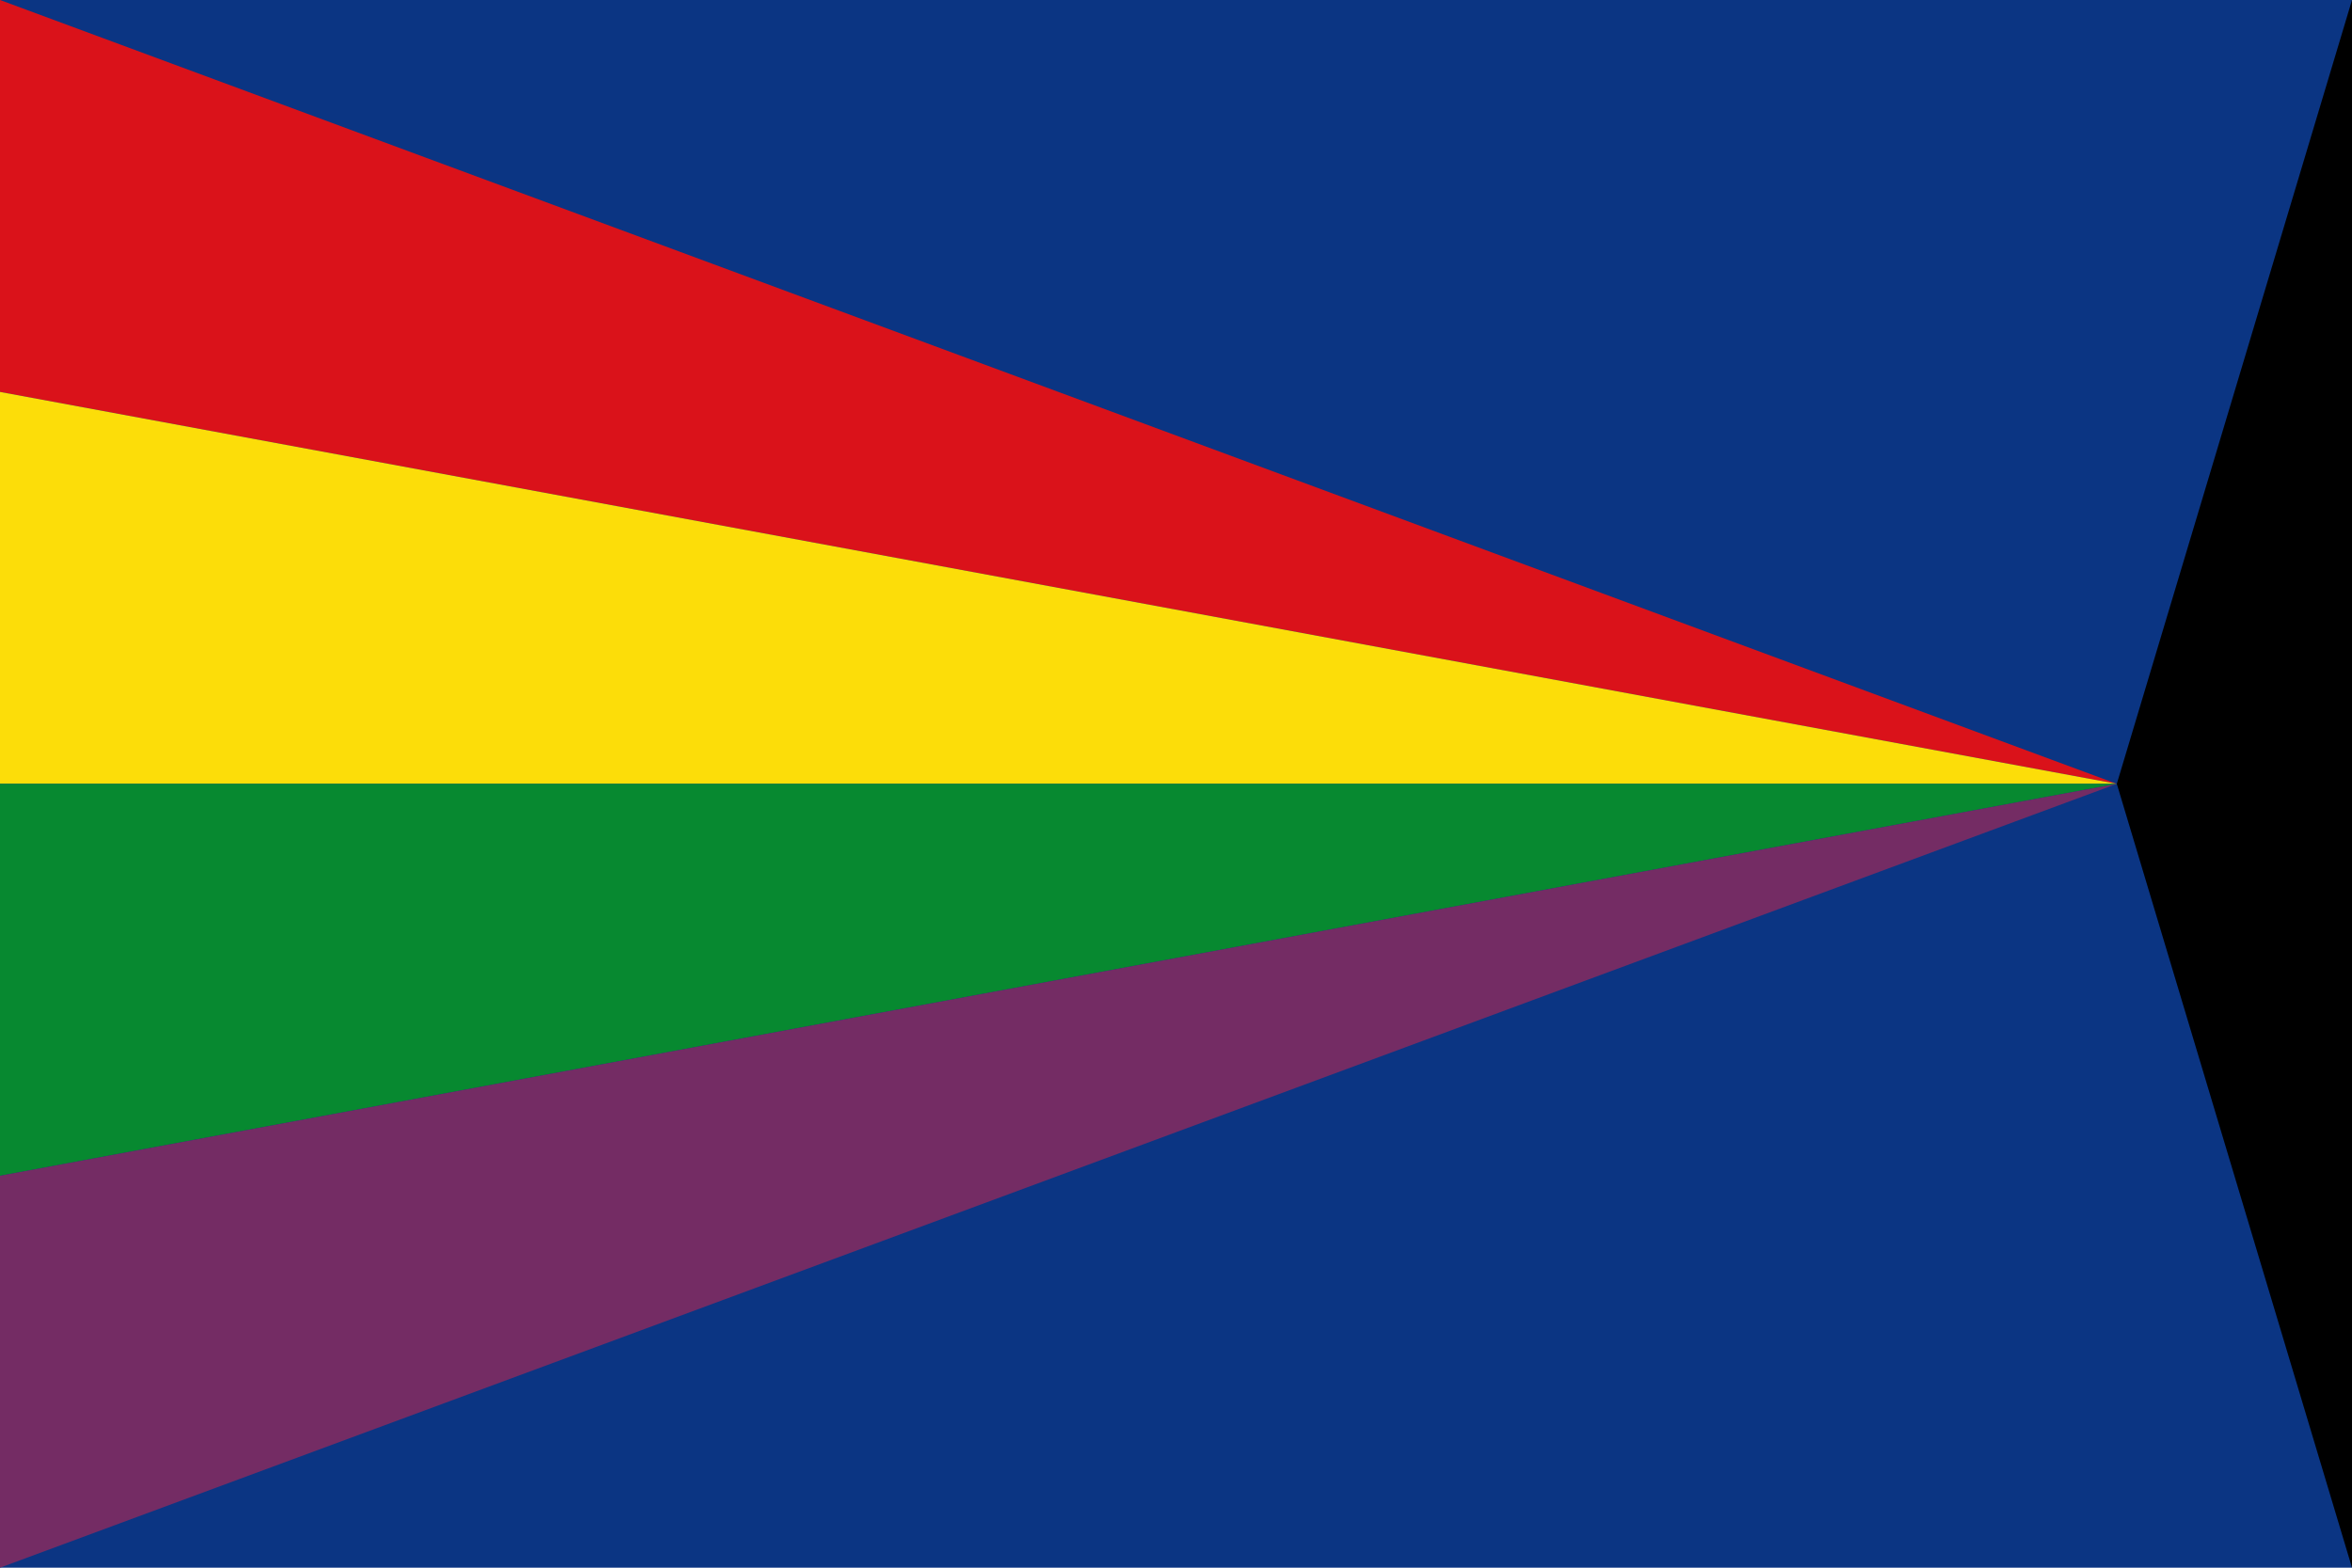 <?xml version="1.0" encoding="UTF-8" standalone="no"?>
<svg xmlns="http://www.w3.org/2000/svg" width="900" height="600" version="1.0">
<rect fill="#0B3583" width="900" height="600"/>
<polygon fill='#000' points='900,0 810,300 900,600'/>
<polygon fill='#DA121A' points='0,0 810,300 0,150'/>
<polygon fill='#FCDD09' points='0,150 810,300 0,300'/>
<polygon fill='#078930' points='0,300 810,300 0,450'/>
<polygon fill='#742C64' points='0,450 810,300 0,600'/>
</svg>
